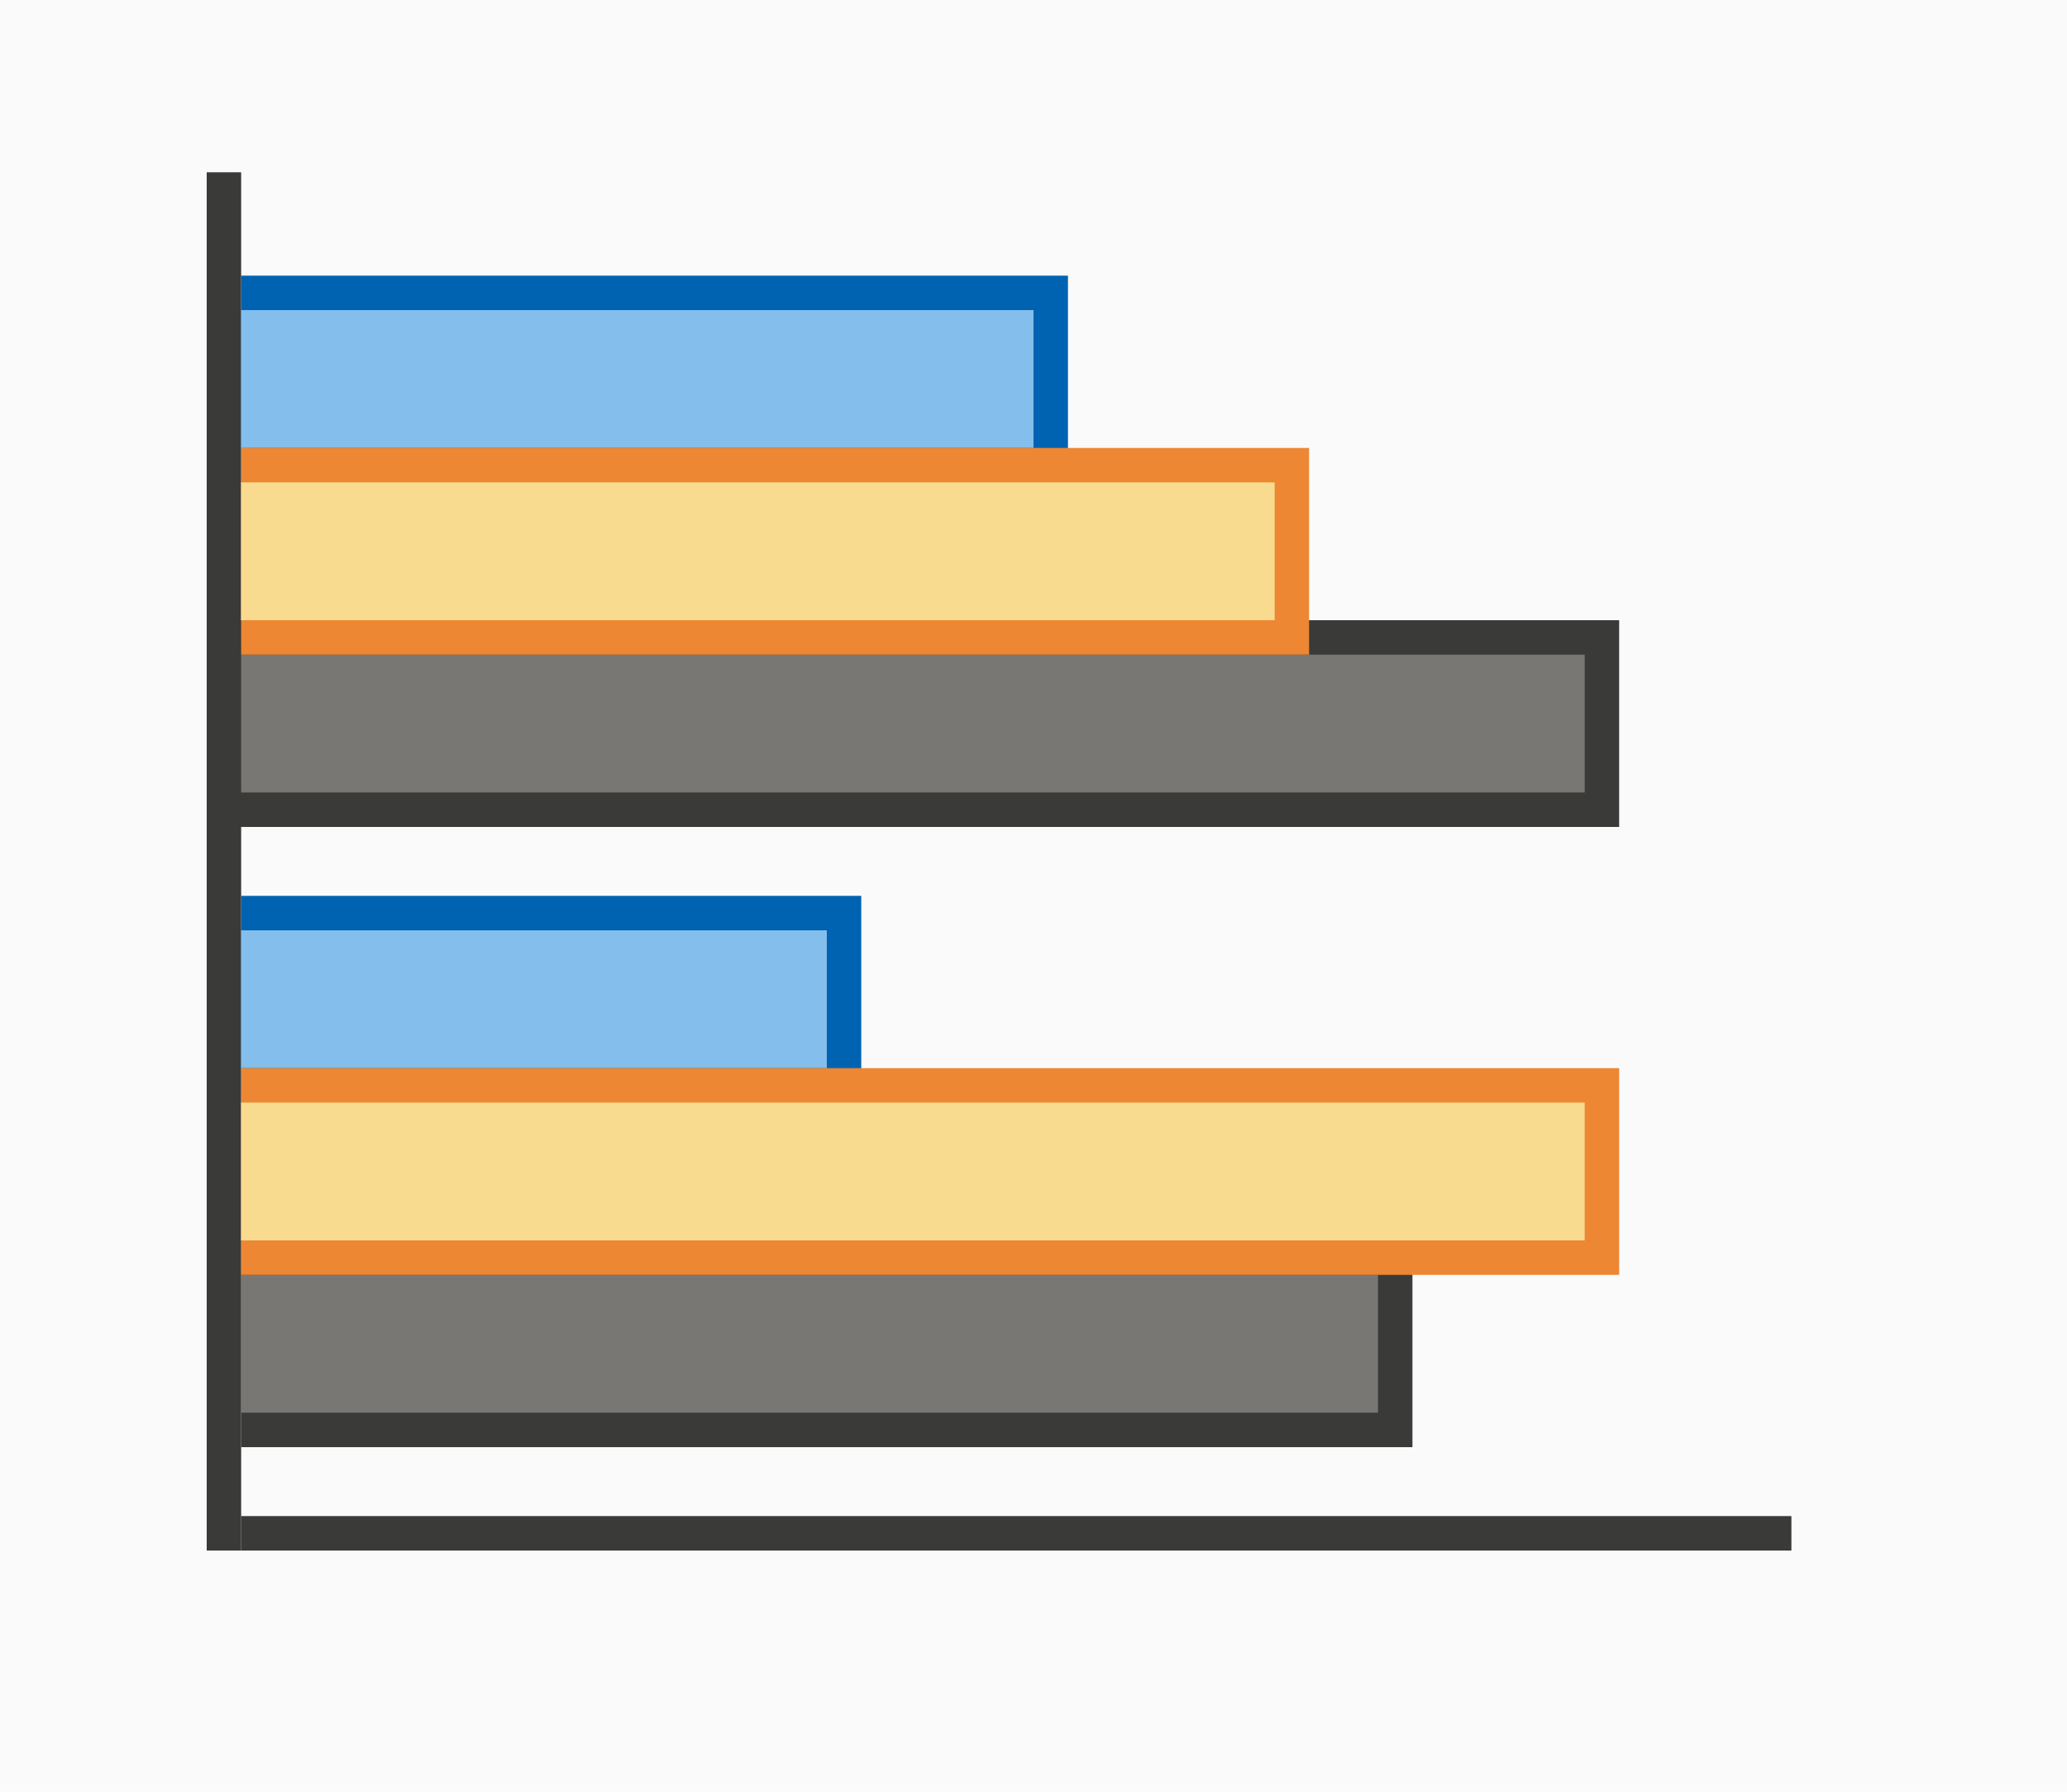 <svg height="52" viewBox="0 0 60 52" width="60" xmlns="http://www.w3.org/2000/svg"><path d="m0 0h60v52h-60z" fill="#fafafa"/><g fill="#3a3a38"><path d="m7 44h45v1h-45z"/><path d="m6 5h1v40h-1z"/><path d="m47 18v6h-41v-6z" stroke-width=".707"/><path d="m41 36v6h-34v-6z" stroke-width=".987"/></g><path d="m46 19v4h-39v-4z" fill="#797774" stroke-width=".556"/><path d="m40 37v4h-33v-4z" fill="#797774" stroke-width=".81"/><path d="m25 26v6h-18v-6z" fill="#0063b1" stroke-width=".878"/><path d="m24 27v4h-17v-4z" fill="#83beec" stroke-width=".707"/><path d="m31 8v6h-24v-6z" fill="#0063b1"/><path d="m30 9v4h-23v-4z" fill="#83beec" stroke-width=".793"/><path d="m38 13v6h-31v-6z" fill="#ed8733" stroke-width=".878"/><path d="m37 14v4h-30v-4z" fill="#f8db8f" stroke-width=".707"/><path d="m47 31v6h-40v-6z" fill="#ed8733" stroke-width=".878"/><path d="m46 32v4h-39v-4z" fill="#f8db8f" stroke-width=".707"/></svg>